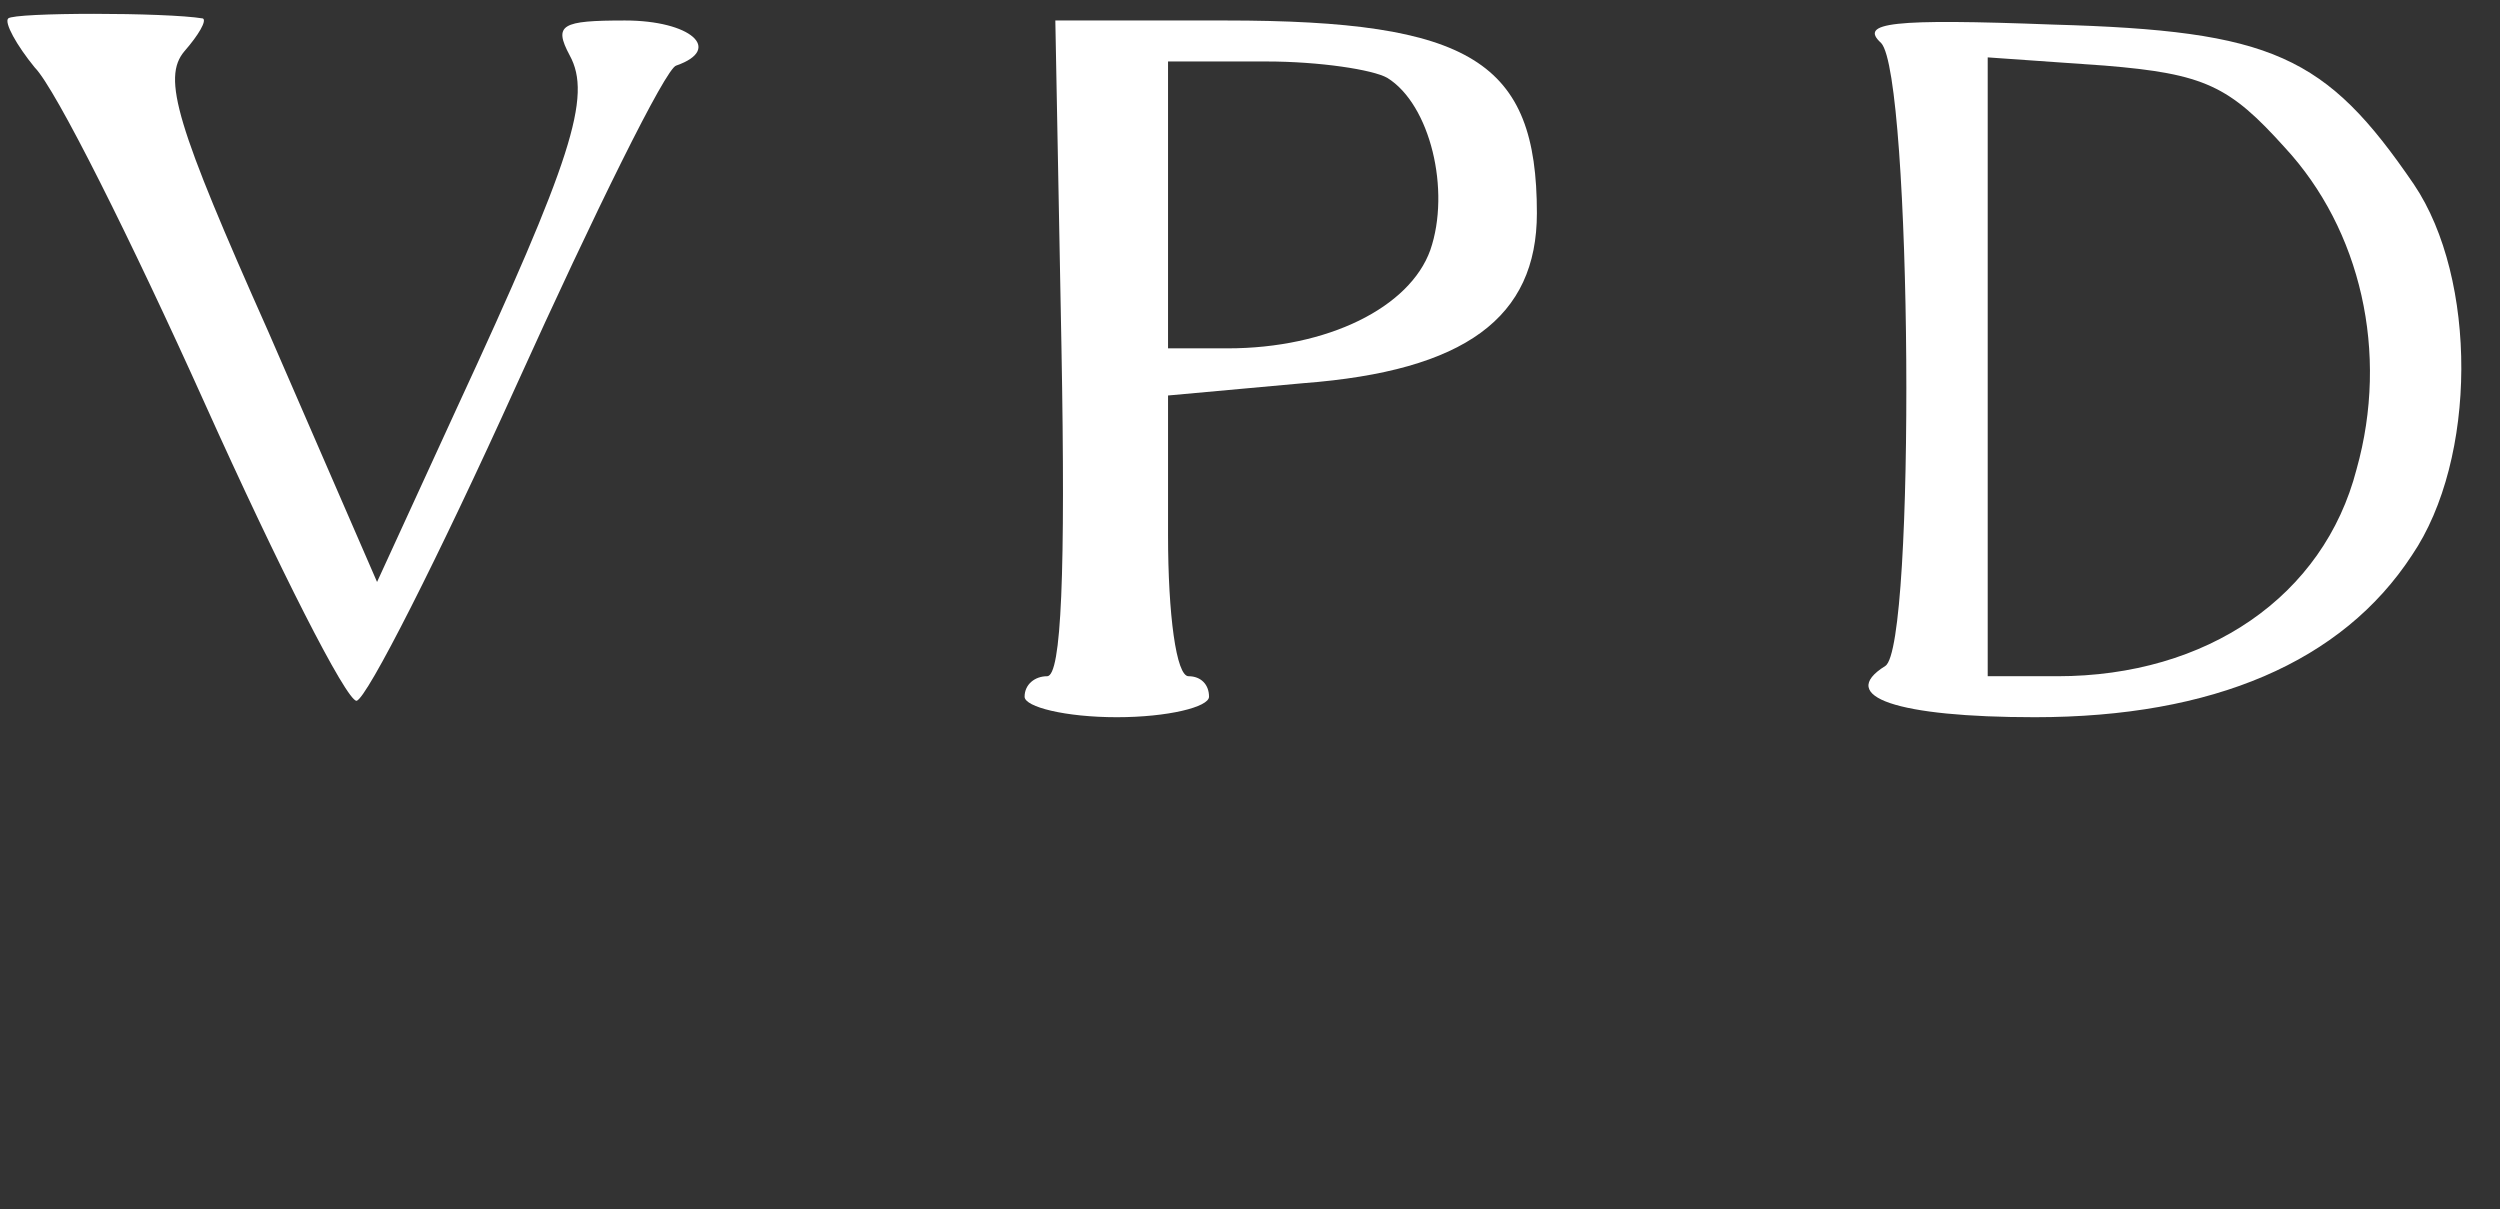 <?xml version="1.0" encoding="UTF-8" standalone="no"?>
<svg
   xmlns:dc="http://purl.org/dc/elements/1.1/"
   xmlns:cc="http://creativecommons.org/ns#"
   xmlns:rdf="http://www.w3.org/1999/02/22-rdf-syntax-ns#"
   xmlns:svg="http://www.w3.org/2000/svg"
   xmlns="http://www.w3.org/2000/svg"
   xmlns:sodipodi="http://sodipodi.sourceforge.net/DTD/sodipodi-0.dtd"
   xmlns:inkscape="http://www.inkscape.org/namespaces/inkscape"
   version="1.0"
   width="122pt"
   height="59pt"
   viewBox="0 0 122 59"
   preserveAspectRatio="xMidYMid meet"
   id="svg2"
   inkscape:version="0.91 r13725"
   sodipodi:docname="vpd_logo.svg">
  <rect x="0" y="0" width="122" height="59" fill="#333333" stroke="none"/>
  <defs
     id="defs16" />
  <sodipodi:namedview
     pagecolor="#ffffff"
     bordercolor="#666666"
     borderopacity="1"
     objecttolerance="10"
     gridtolerance="10"
     guidetolerance="10"
     inkscape:pageopacity="0"
     inkscape:pageshadow="2"
     inkscape:window-width="1920"
     inkscape:window-height="1017"
     id="namedview14"
     showgrid="false"
     inkscape:zoom="5.3415542"
     inkscape:cx="69.192024"
     inkscape:cy="18.631184"
     inkscape:window-x="1072"
     inkscape:window-y="-8"
     inkscape:window-maximized="1"
     inkscape:current-layer="g6" />
  <g
     transform="translate(0,59) scale(0.1,-0.1)"
     fill="#000000"
     stroke="none"
     id="g6">
    <path
       d="M4 581 c-2 -2 4 -13 13 -24 10 -10 47 -84 83 -164 36 -80 69 -145 74 -145 5 1 40 70 78 154 38 84 73 155 78 156 23 8 7 22 -25 22 -31 0 -35 -2 -27 -17 11 -20 1 -51 -55 -172 l-39 -85 -53 122 c-45 101 -52 124 -41 137 7 8 11 15 9 16 -18 3 -92 3 -95 0z"
       id="path8"
       style="fill:#ffffff;fill-opacity:1" />
    <path
       d="M518 420 c2 -109 0 -160 -7 -160 -6 0 -11 -4 -11 -10 0 -5 20 -10 45 -10 25 0 45 5 45 10 0 6 -4 10 -10 10 -6 0 -10 30 -10 69 l0 68 66 6 c79 6 114 32 114 83 0 74 -32 94 -152 94 l-83 0 3 -160z m159 132 c21 -13 31 -55 21 -84 -10 -28 -50 -48 -99 -48 l-29 0 0 70 0 70 48 0 c26 0 52 -4 59 -8z"
       id="path10"
       style="fill:#ffffff;fill-opacity:1" />
    <path
       d="M918 569 c15 -16 17 -295 2 -304 -24 -15 6 -25 73 -25 87 0 150 27 184 79 32 47 32 135 1 181 -43 63 -69 75 -176 78 -79 3 -95 1 -84 -9z m197 -51 c37 -40 51 -100 35 -157 -16 -62 -73 -101 -146 -101 l-34 0 0 151 0 151 57 -4 c49 -4 61 -10 88 -40z"
       id="path12"
       style="fill:#ffffff;fill-opacity:1" />
  </g>
</svg>
